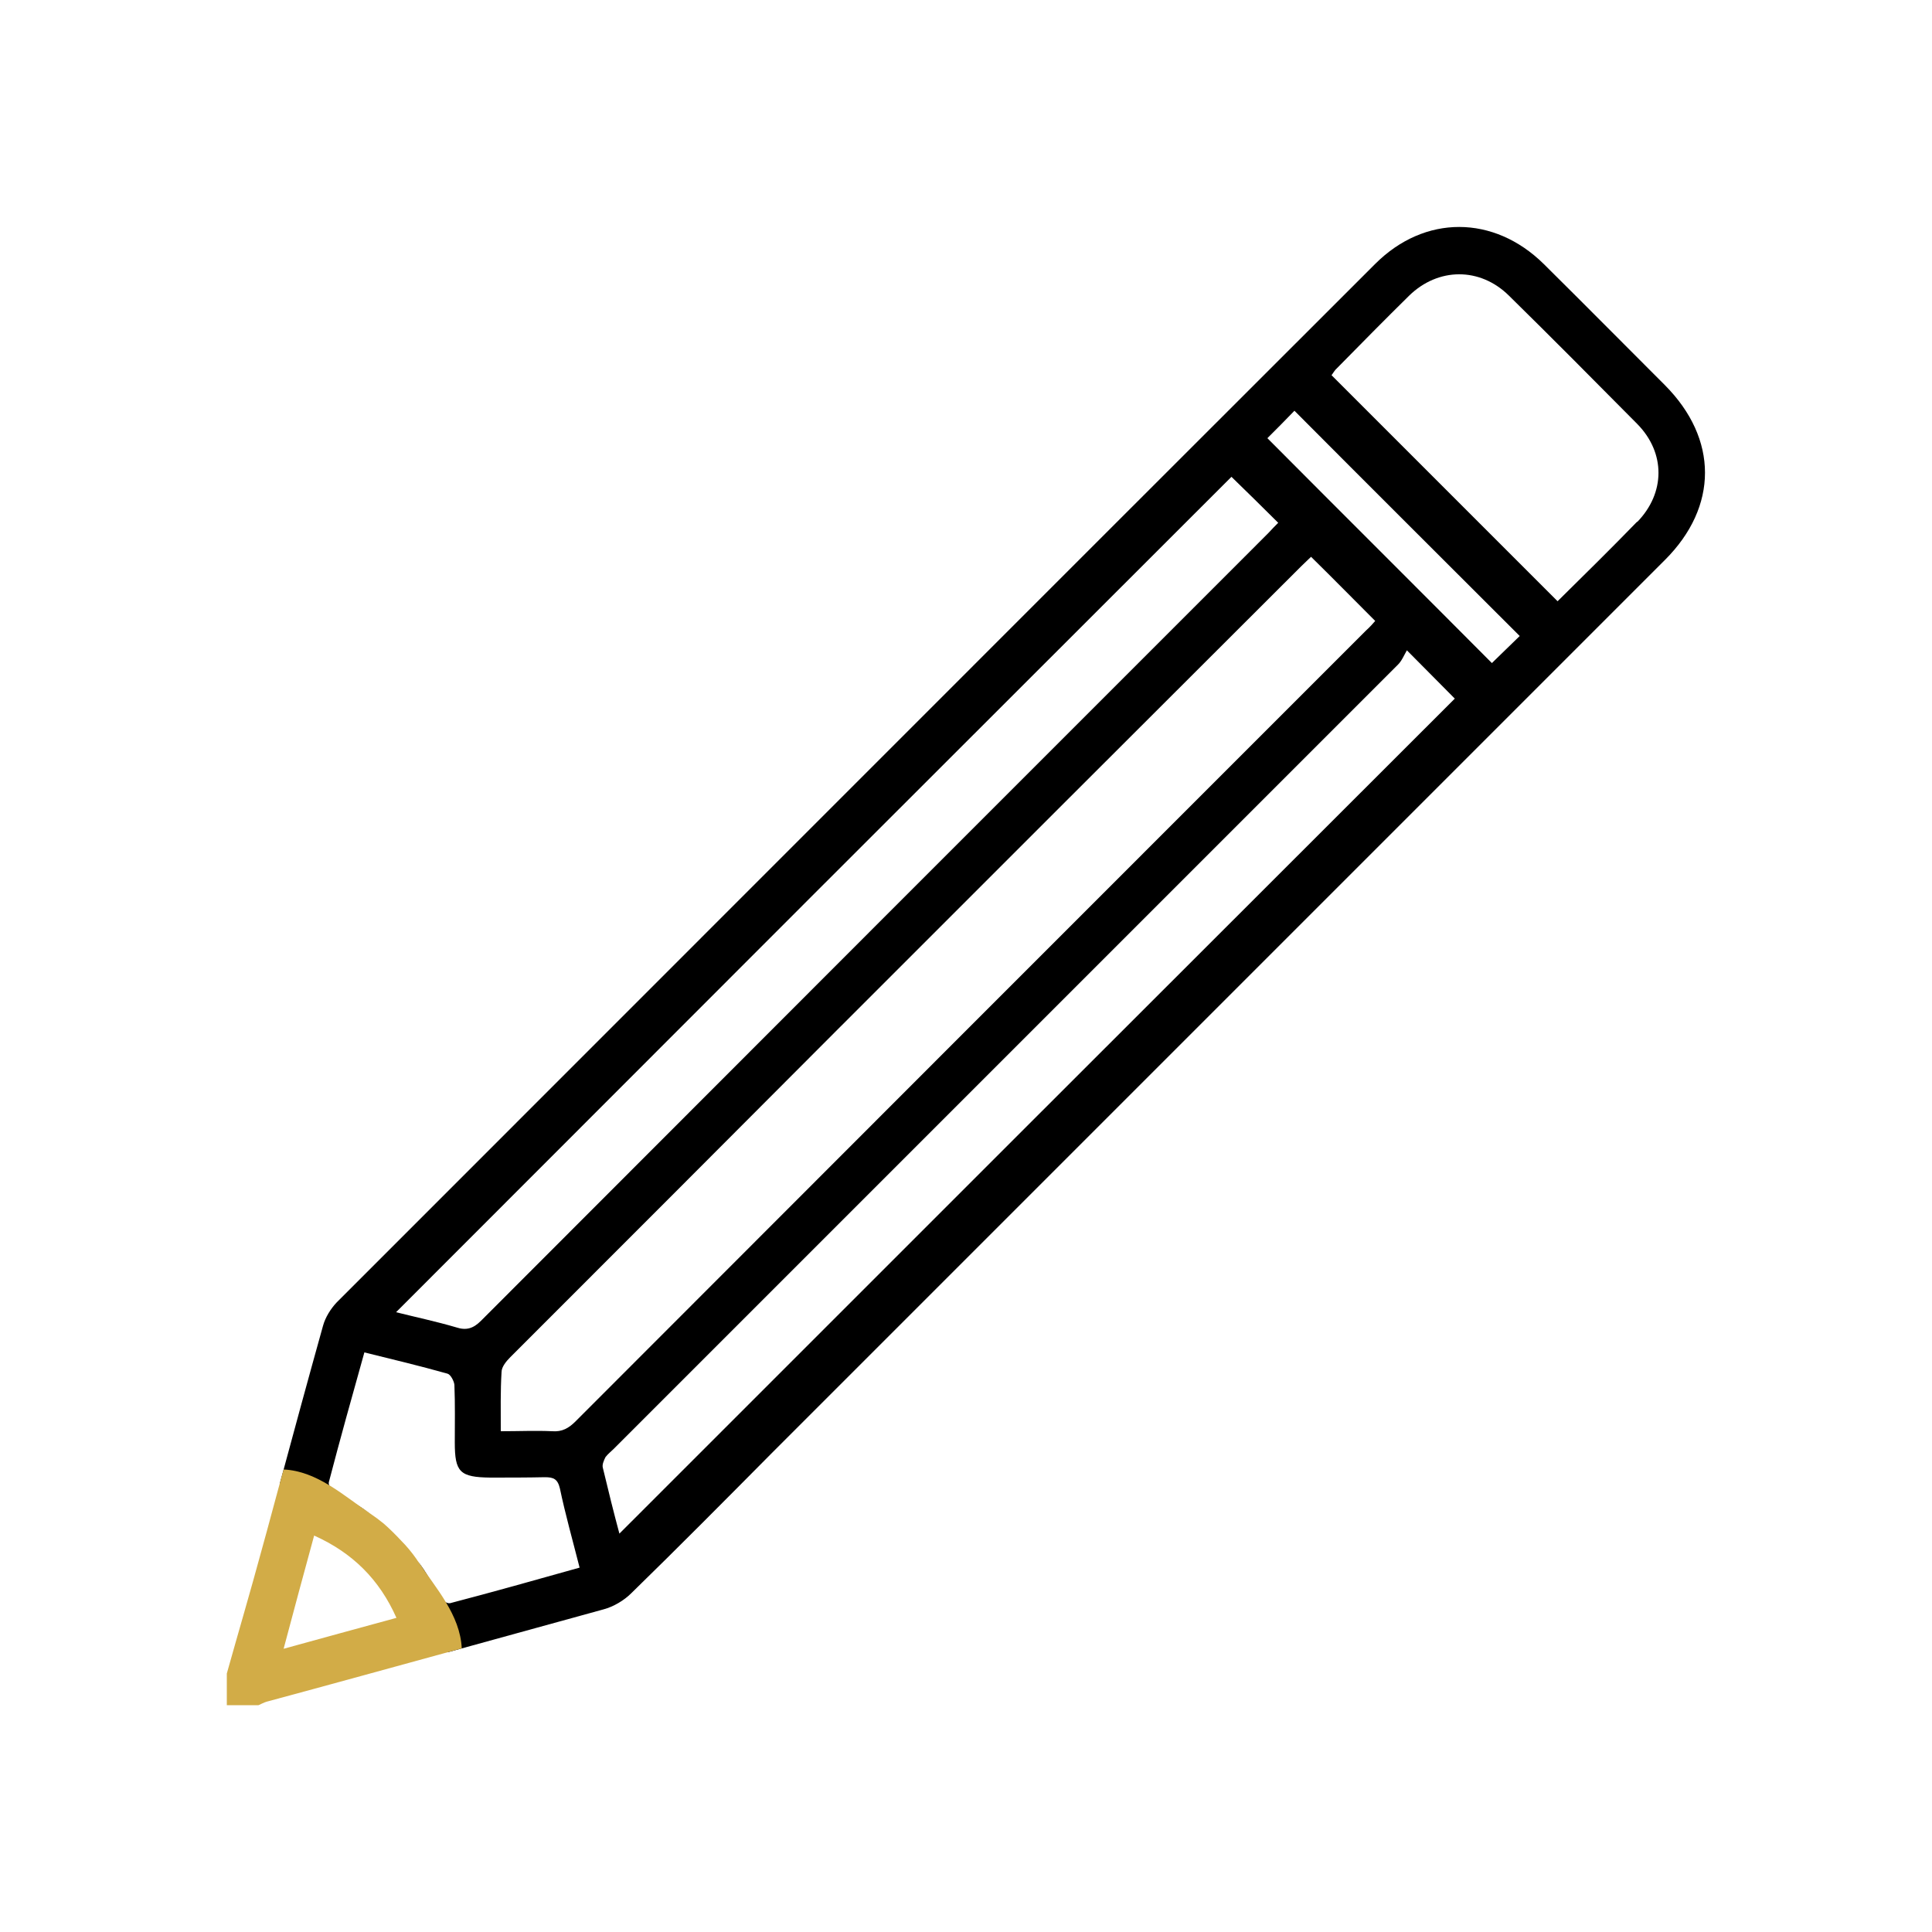 <svg xmlns="http://www.w3.org/2000/svg" id="Layer_1" data-name="Layer 1" viewBox="0 0 50 50"><defs><style>      .cls-1 {        fill: #000;      }      .cls-1, .cls-2 {        stroke-width: 0px;      }      .cls-2 {        fill: #d2ac47;      }    </style></defs><path class="cls-1" d="M43.09,9.97c-1.05-1.05-2.09-2.1-3.14-3.14-1.29-1.27-3.08-1.28-4.36,0-8.96,8.95-17.92,17.92-26.88,26.88-.15.16-.29.38-.35.6-.38,1.36-.75,2.72-1.12,4.09.87.04,1.67.32,2.34.77-.28-.2-.58-.38-.91-.54-.08-.04-.18-.2-.16-.27.29-1.11.6-2.22.92-3.36.73.18,1.44.35,2.15.55.08.02.17.19.18.29.02.5.01,1,.01,1.49,0,.77.13.9.92.91.47,0,.94,0,1.41-.01.22,0,.33.04.39.29.14.67.33,1.34.51,2.05-1.14.32-2.24.63-3.35.92-.08.02-.25-.09-.29-.17-.16-.33-.33-.63-.54-.91.45.68.73,1.48.77,2.35,1.34-.37,2.69-.74,4.03-1.11.26-.07.53-.23.72-.42,1.22-1.19,2.42-2.4,3.62-3.61,7.71-7.71,15.42-15.42,23.13-23.13,1.38-1.38,1.38-3.13,0-4.52ZM12.45,34.18c-.2.2-.38.26-.65.17-.51-.15-1.03-.26-1.55-.39,7.22-7.23,14.43-14.44,21.62-21.62.38.37.79.77,1.21,1.19-.07.07-.17.17-.26.27-6.79,6.79-13.58,13.58-20.37,20.38ZM14.9,36.78c-.18.18-.35.28-.61.26-.42-.02-.85,0-1.33,0,0-.54-.01-1.04.02-1.53,0-.14.13-.29.23-.39,2.8-2.8,5.6-5.6,8.39-8.4,4.02-4.02,8.04-8.04,12.07-12.06.09-.09.19-.18.26-.25.56.55,1.1,1.1,1.66,1.66-.05.06-.14.16-.24.25-6.82,6.82-13.64,13.64-20.45,20.46ZM16.03,39.69c-.14-.52-.29-1.12-.43-1.71-.02-.08.03-.19.07-.27.06-.08.14-.14.21-.21,6.77-6.77,13.53-13.53,20.3-20.3.1-.1.16-.25.23-.37.49.49.88.89,1.24,1.25-7.2,7.19-14.42,14.41-21.62,21.61ZM38.61,17.16c-1.9-1.91-3.85-3.85-5.81-5.82.23-.23.48-.48.7-.71,1.95,1.96,3.9,3.9,5.83,5.83-.22.21-.48.47-.72.7ZM42.37,13.5c-.67.69-1.36,1.37-2.06,2.06-1.97-1.97-3.9-3.9-5.85-5.85.04-.05.08-.13.14-.18.62-.63,1.24-1.26,1.87-1.88.75-.73,1.83-.74,2.58,0,1.12,1.1,2.22,2.21,3.32,3.32.74.75.73,1.79,0,2.54Z"></path><path class="cls-2" d="M10.82,40.41s-.03-.04-.04-.06c-.12-.17-.25-.33-.4-.48-.14-.15-.29-.3-.45-.44-.11-.09-.23-.18-.35-.26-.67-.45-1.37-1.1-2.24-1.14-.16.57-.41,1.52-.57,2.09-.29,1.07-.6,2.12-.9,3.19v.82h.82c.07-.03.14-.07.21-.09,1.56-.42,3.48-.95,5.05-1.38-.04-.87-.68-1.57-1.13-2.25ZM7.34,42.67c.27-1.01.52-1.95.79-2.93,1,.45,1.69,1.14,2.13,2.13-.96.26-1.9.52-2.92.8Z"></path></svg>
